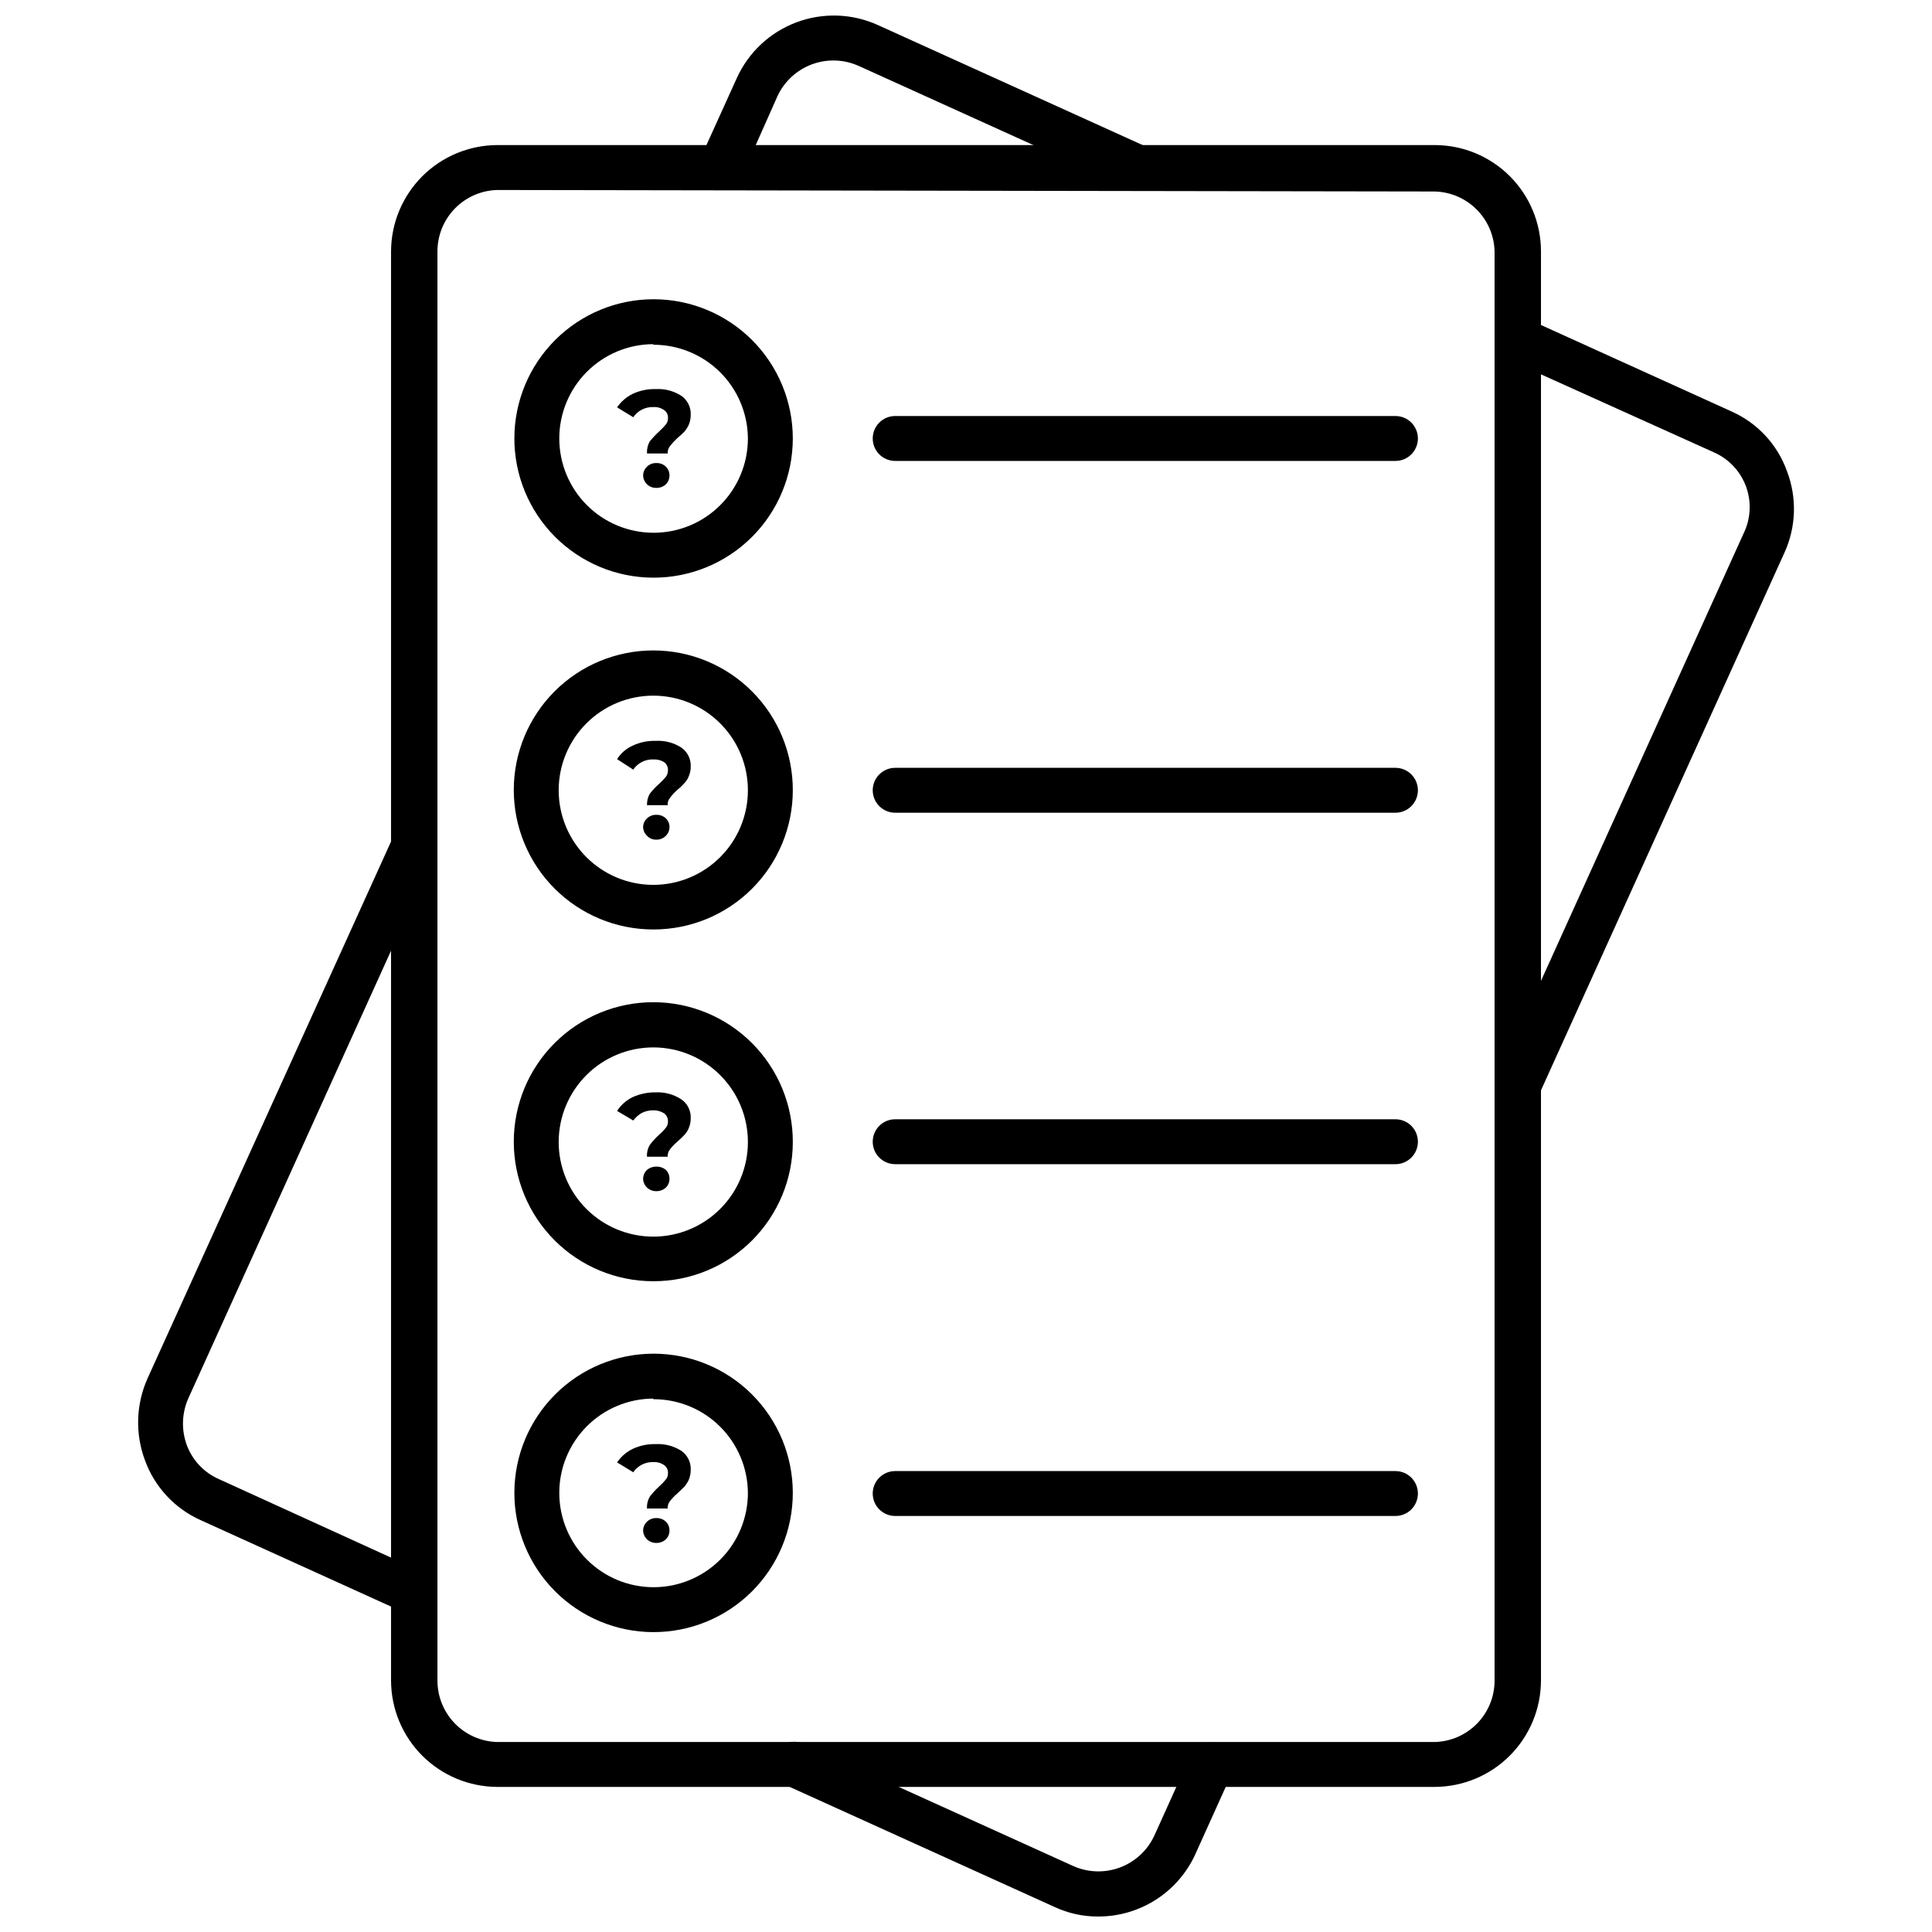 <?xml version="1.0" encoding="UTF-8"?>
<!-- Uploaded to: SVG Repo, www.svgrepo.com, Generator: SVG Repo Mixer Tools -->
<svg width="800px" height="800px" version="1.1" viewBox="144 144 512 512" xmlns="http://www.w3.org/2000/svg">
 <defs>
  <clipPath id="b">
   <path d="m329 148.09h123v46.906h-123z"/>
  </clipPath>
  <clipPath id="a">
   <path d="m348 605h123v46.902h-123z"/>
  </clipPath>
 </defs>
 <path d="m546.42 437.68c-0.855 0.016-1.699-0.176-2.461-0.555-1.461-0.641-2.606-1.844-3.172-3.336-0.566-1.488-0.508-3.148 0.156-4.598l65.137-143.84h0.004c1.895-3.891 2.117-8.383 0.621-12.445-1.5-4.059-4.59-7.328-8.559-9.055l-54.188-24.438c-1.461-0.641-2.606-1.844-3.172-3.336-0.566-1.492-0.508-3.148 0.156-4.598 1.398-2.981 4.934-4.289 7.934-2.938l54.031 24.516v0.004c6.863 3.051 12.172 8.789 14.68 15.867 2.644 6.941 2.418 14.648-0.637 21.422l-65.137 143.84c-0.945 2.129-3.062 3.5-5.394 3.488z"/>
 <g clip-path="url(#b)">
  <path d="m335.14 194.35c-0.852 0.016-1.695-0.176-2.457-0.555-1.461-0.641-2.606-1.844-3.172-3.336-0.566-1.492-0.512-3.148 0.156-4.598l9.602-21.184c3.094-6.816 8.77-12.121 15.777-14.754 7.008-2.633 14.773-2.379 21.59 0.711l71.406 32.371c1.445 0.656 2.57 1.863 3.125 3.356 0.551 1.488 0.48 3.137-0.191 4.578-0.637 1.461-1.844 2.602-3.34 3.156-1.496 0.555-3.156 0.473-4.594-0.223l-71.406-32.371v0.004c-3.914-1.789-8.379-1.957-12.418-0.473-4.043 1.488-7.332 4.508-9.16 8.406l-9.523 21.422c-0.945 2.129-3.062 3.5-5.394 3.488z"/>
 </g>
 <path d="m253.66 571.93c-0.852 0.012-1.695-0.176-2.461-0.555l-54.031-24.52c-6.863-3.07-12.188-8.797-14.754-15.867-2.613-7-2.387-14.746 0.633-21.578l65.137-143.61c1.359-3.004 4.894-4.336 7.894-2.977 3.004 1.359 4.336 4.891 2.977 7.894l-65.137 143.84c-1.758 3.941-1.898 8.41-0.398 12.457 1.504 4.012 4.566 7.242 8.488 8.965l54.113 24.676c2.519 1.172 3.894 3.934 3.305 6.652s-2.984 4.668-5.766 4.691z"/>
 <g clip-path="url(#a)">
  <path d="m435.03 651.9c-4 0.016-7.957-0.852-11.582-2.539l-71.406-32.371c-1.465-0.641-2.606-1.84-3.172-3.332-0.566-1.492-0.512-3.152 0.156-4.602 1.398-2.981 4.93-4.285 7.934-2.934l71.406 32.371c3.906 1.762 8.352 1.914 12.375 0.434 4.019-1.484 7.297-4.492 9.125-8.367l9.602-21.262v-0.004c1.359-3 4.891-4.332 7.894-2.973 3 1.355 4.332 4.891 2.973 7.891l-9.602 21.262 0.004 0.004c-2.266 4.91-5.891 9.07-10.445 11.98-4.559 2.91-9.855 4.453-15.262 4.441z"/>
 </g>
 <path d="m524.21 617.55h-248.41c-7.465-0.023-14.617-2.996-19.895-8.273-5.277-5.277-8.25-12.43-8.273-19.895v-378.77c0.023-7.465 2.996-14.613 8.273-19.895 5.277-5.277 12.43-8.25 19.895-8.27h248.41c7.469 0 14.633 2.965 19.914 8.25 5.281 5.281 8.25 12.445 8.25 19.914v378.77c-0.02 7.465-2.996 14.617-8.273 19.895s-12.43 8.25-19.891 8.273zm-248.41-423.2c-4.246 0.105-8.281 1.863-11.246 4.902s-4.625 7.117-4.625 11.363v378.77c0 4.246 1.66 8.324 4.625 11.363 2.965 3.039 7 4.797 11.246 4.902h248.41c4.242-0.105 8.277-1.863 11.242-4.902 2.965-3.039 4.625-7.117 4.625-11.363v-378.77c-0.102-4.176-1.805-8.152-4.762-11.109-2.953-2.953-6.93-4.656-11.105-4.758z"/>
 <path d="m317.13 297.09c-9.781-0.02-19.152-3.926-26.055-10.852-6.906-6.93-10.773-16.312-10.762-26.094 0.016-9.781 3.914-19.156 10.836-26.062 6.922-6.906 16.305-10.785 26.086-10.777 9.777 0.008 19.156 3.898 26.07 10.816 6.914 6.918 10.797 16.297 10.797 26.078 0 9.797-3.898 19.191-10.836 26.113-6.934 6.922-16.34 10.801-26.137 10.777zm0-61.887v0.004c-6.625 0.02-12.969 2.668-17.641 7.363-4.672 4.699-7.289 11.055-7.273 17.68s2.656 12.973 7.348 17.648c4.691 4.676 11.047 7.297 17.672 7.289 6.621-0.004 12.973-2.641 17.652-7.328 4.684-4.684 7.312-11.039 7.312-17.66-0.043-6.617-2.703-12.945-7.402-17.598-4.699-4.656-11.055-7.258-17.668-7.238z"/>
 <path d="m316.18 261c0.777-0.965 1.625-1.863 2.539-2.699 0.625-0.562 1.211-1.176 1.746-1.824 0.383-0.469 0.582-1.062 0.555-1.668 0.062-0.844-0.332-1.66-1.031-2.141-0.836-0.578-1.844-0.859-2.856-0.793-2.117-0.07-4.125 0.949-5.316 2.695l-4.285-2.617c1.043-1.527 2.465-2.758 4.125-3.57 1.91-0.898 4.004-1.336 6.109-1.27 2.375-0.141 4.734 0.473 6.746 1.746 1.648 1.117 2.609 3.008 2.539 5 0.008 0.895-0.152 1.781-0.477 2.617-0.305 0.688-0.707 1.328-1.191 1.902-0.602 0.617-1.238 1.203-1.902 1.746-0.688 0.641-1.324 1.332-1.906 2.062-0.453 0.559-0.68 1.266-0.633 1.984h-5.477c-0.074-1.105 0.176-2.207 0.715-3.172zm-0.715 11.344c-0.652-0.621-1.023-1.48-1.031-2.379 0.02-0.875 0.395-1.703 1.031-2.301 0.66-0.637 1.547-0.977 2.461-0.953 0.938-0.039 1.855 0.305 2.539 0.953 0.617 0.605 0.961 1.434 0.953 2.301 0.02 0.891-0.324 1.75-0.953 2.379-0.688 0.641-1.602 0.98-2.539 0.953-0.914 0.023-1.801-0.32-2.461-0.953z"/>
 <path d="m513.81 266.15h-132.58c-3.285 0-5.949-2.664-5.949-5.949 0-3.289 2.664-5.953 5.949-5.953h132.58c3.285 0 5.949 2.664 5.949 5.953 0 3.285-2.664 5.949-5.949 5.949z"/>
 <path d="m317.13 390.32c-9.812 0-19.219-3.898-26.152-10.84-6.938-6.938-10.828-16.352-10.82-26.16 0.008-9.812 3.91-19.215 10.855-26.145 6.945-6.93 16.359-10.816 26.168-10.801 9.812 0.012 19.215 3.926 26.137 10.875 6.926 6.949 10.805 16.367 10.785 26.176 0 9.797-3.898 19.195-10.836 26.117-6.934 6.918-16.34 10.797-26.137 10.777zm0-61.965c-6.652 0-13.027 2.641-17.73 7.344-4.699 4.699-7.344 11.078-7.344 17.727 0 6.648 2.644 13.027 7.344 17.727 4.703 4.703 11.078 7.344 17.73 7.344 6.648 0 13.023-2.641 17.727-7.344 4.703-4.699 7.344-11.078 7.344-17.727 0-6.648-2.641-13.027-7.344-17.727-4.703-4.703-11.078-7.344-17.727-7.344z"/>
 <path d="m316.18 354.38c0.758-0.98 1.605-1.883 2.539-2.699 0.625-0.562 1.211-1.172 1.746-1.824 0.371-0.504 0.566-1.117 0.555-1.746 0.031-0.84-0.355-1.641-1.031-2.141-0.859-0.516-1.855-0.766-2.856-0.715-2.117-0.07-4.125 0.949-5.316 2.699l-4.285-2.777c0.996-1.57 2.434-2.809 4.125-3.57 1.91-0.902 4.004-1.336 6.109-1.27 2.375-0.141 4.734 0.469 6.746 1.746 1.625 1.102 2.582 2.953 2.539 4.918 0.023 0.895-0.137 1.789-0.477 2.617-0.266 0.711-0.668 1.359-1.191 1.906-0.578 0.664-1.215 1.273-1.902 1.824-0.707 0.621-1.344 1.312-1.906 2.062-0.469 0.547-0.695 1.262-0.633 1.984h-5.477c-0.043-1.055 0.203-2.098 0.715-3.016zm-0.715 11.105c-0.637-0.598-1.012-1.426-1.031-2.301 0.004-0.879 0.379-1.715 1.031-2.301 0.66-0.633 1.547-0.977 2.461-0.949 0.938-0.039 1.855 0.305 2.539 0.949 0.633 0.594 0.98 1.434 0.953 2.301 0.008 0.867-0.336 1.695-0.953 2.301-0.66 0.691-1.586 1.07-2.539 1.031-0.934 0.035-1.832-0.34-2.461-1.031z"/>
 <path d="m513.81 359.38h-132.58c-3.285 0-5.949-2.664-5.949-5.949 0-3.285 2.664-5.949 5.949-5.949h132.58c3.285 0 5.949 2.664 5.949 5.949 0 3.285-2.664 5.949-5.949 5.949z"/>
 <path d="m317.13 483.54c-9.812 0-19.219-3.898-26.152-10.836-6.938-6.941-10.828-16.352-10.82-26.164 0.008-9.809 3.91-19.215 10.855-26.145 6.945-6.93 16.359-10.812 26.168-10.801 9.812 0.016 19.215 3.926 26.137 10.875 6.926 6.949 10.805 16.367 10.785 26.18 0 9.797-3.898 19.191-10.836 26.113-6.934 6.922-16.34 10.801-26.137 10.777zm0-61.965c-6.652 0-13.027 2.641-17.73 7.344-4.699 4.703-7.344 11.078-7.344 17.73 0 6.648 2.644 13.023 7.344 17.727 4.703 4.703 11.078 7.344 17.73 7.344 6.648 0 13.023-2.641 17.727-7.344s7.344-11.078 7.344-17.727c0-6.652-2.641-13.027-7.344-17.73s-11.078-7.344-17.727-7.344z"/>
 <path d="m316.18 447.45c0.754-1.008 1.605-1.938 2.539-2.777 0.645-0.547 1.23-1.156 1.746-1.824 0.383-0.469 0.582-1.062 0.555-1.668 0.031-0.84-0.355-1.645-1.031-2.141-0.852-0.543-1.848-0.82-2.856-0.793-1.074-0.02-2.137 0.227-3.094 0.711-0.859 0.516-1.613 1.188-2.223 1.984l-4.285-2.539c1.016-1.57 2.441-2.832 4.125-3.648 1.922-0.863 4.004-1.297 6.109-1.27 2.383-0.117 4.746 0.523 6.746 1.824 1.637 1.094 2.594 2.953 2.539 4.918 0.023 0.898-0.137 1.789-0.477 2.621-0.266 0.707-0.668 1.355-1.191 1.902-0.598 0.645-1.234 1.254-1.902 1.824-0.699 0.598-1.34 1.262-1.906 1.984-0.453 0.559-0.68 1.266-0.633 1.984h-5.477c-0.082-1.082 0.168-2.16 0.715-3.094zm-0.715 11.266c-0.637-0.598-1.012-1.426-1.031-2.301 0.008-0.902 0.379-1.758 1.031-2.383 0.688-0.574 1.562-0.887 2.461-0.871 0.922-0.027 1.824 0.285 2.539 0.871 0.629 0.633 0.973 1.492 0.953 2.383 0.008 0.863-0.336 1.695-0.953 2.301-0.688 0.637-1.602 0.98-2.539 0.953-0.914 0.023-1.801-0.32-2.461-0.953z"/>
 <path d="m513.81 452.52h-132.58c-3.285 0-5.949-2.664-5.949-5.953 0-3.285 2.664-5.949 5.949-5.949h132.58c3.285 0 5.949 2.664 5.949 5.949 0 3.289-2.664 5.953-5.949 5.953z"/>
 <path d="m317.13 576.53c-9.781-0.023-19.152-3.926-26.055-10.852-6.906-6.93-10.773-16.316-10.762-26.094 0.016-9.781 3.914-19.156 10.836-26.062 6.922-6.91 16.305-10.785 26.086-10.781 9.777 0.008 19.156 3.898 26.07 10.816 6.914 6.918 10.797 16.297 10.797 26.078 0 9.797-3.898 19.195-10.836 26.117-6.934 6.918-16.34 10.797-26.137 10.777zm0-61.887c-6.625 0.02-12.969 2.672-17.641 7.367-4.672 4.695-7.289 11.055-7.273 17.68 0.016 6.621 2.656 12.969 7.348 17.645 4.691 4.676 11.047 7.301 17.672 7.293 6.621-0.008 12.973-2.644 17.652-7.328 4.684-4.688 7.312-11.039 7.312-17.664-0.043-6.613-2.703-12.941-7.402-17.598s-11.055-7.258-17.668-7.234z"/>
 <path d="m316.18 540.67c0.754-1.008 1.605-1.938 2.539-2.777 0.625-0.562 1.211-1.172 1.746-1.824 0.383-0.469 0.582-1.062 0.555-1.664 0.062-0.848-0.332-1.664-1.031-2.144-0.836-0.578-1.844-0.855-2.856-0.793-2.117-0.07-4.125 0.949-5.316 2.699l-4.285-2.621c1.043-1.527 2.465-2.758 4.125-3.57 1.91-0.898 4.004-1.336 6.109-1.27 2.375-0.137 4.734 0.473 6.746 1.746 1.648 1.121 2.609 3.008 2.539 5 0.008 0.895-0.152 1.785-0.477 2.617-0.305 0.688-0.707 1.328-1.191 1.906l-1.902 1.824c-0.699 0.594-1.34 1.262-1.906 1.98-0.453 0.559-0.68 1.27-0.633 1.984h-5.477c-0.082-1.078 0.168-2.16 0.715-3.094zm-0.715 11.266c-0.652-0.621-1.023-1.48-1.031-2.379 0.02-0.875 0.395-1.703 1.031-2.301 0.66-0.633 1.547-0.977 2.461-0.953 0.938-0.035 1.855 0.305 2.539 0.953 0.617 0.605 0.961 1.438 0.953 2.301 0.02 0.891-0.324 1.75-0.953 2.379-0.688 0.641-1.602 0.98-2.539 0.953-0.914 0.023-1.801-0.316-2.461-0.953z"/>
 <path d="m513.81 545.75h-132.58c-3.285 0-5.949-2.664-5.949-5.949 0-3.289 2.664-5.953 5.949-5.953h132.58c3.285 0 5.949 2.664 5.949 5.953 0 3.285-2.664 5.949-5.949 5.949z"/>
</svg>